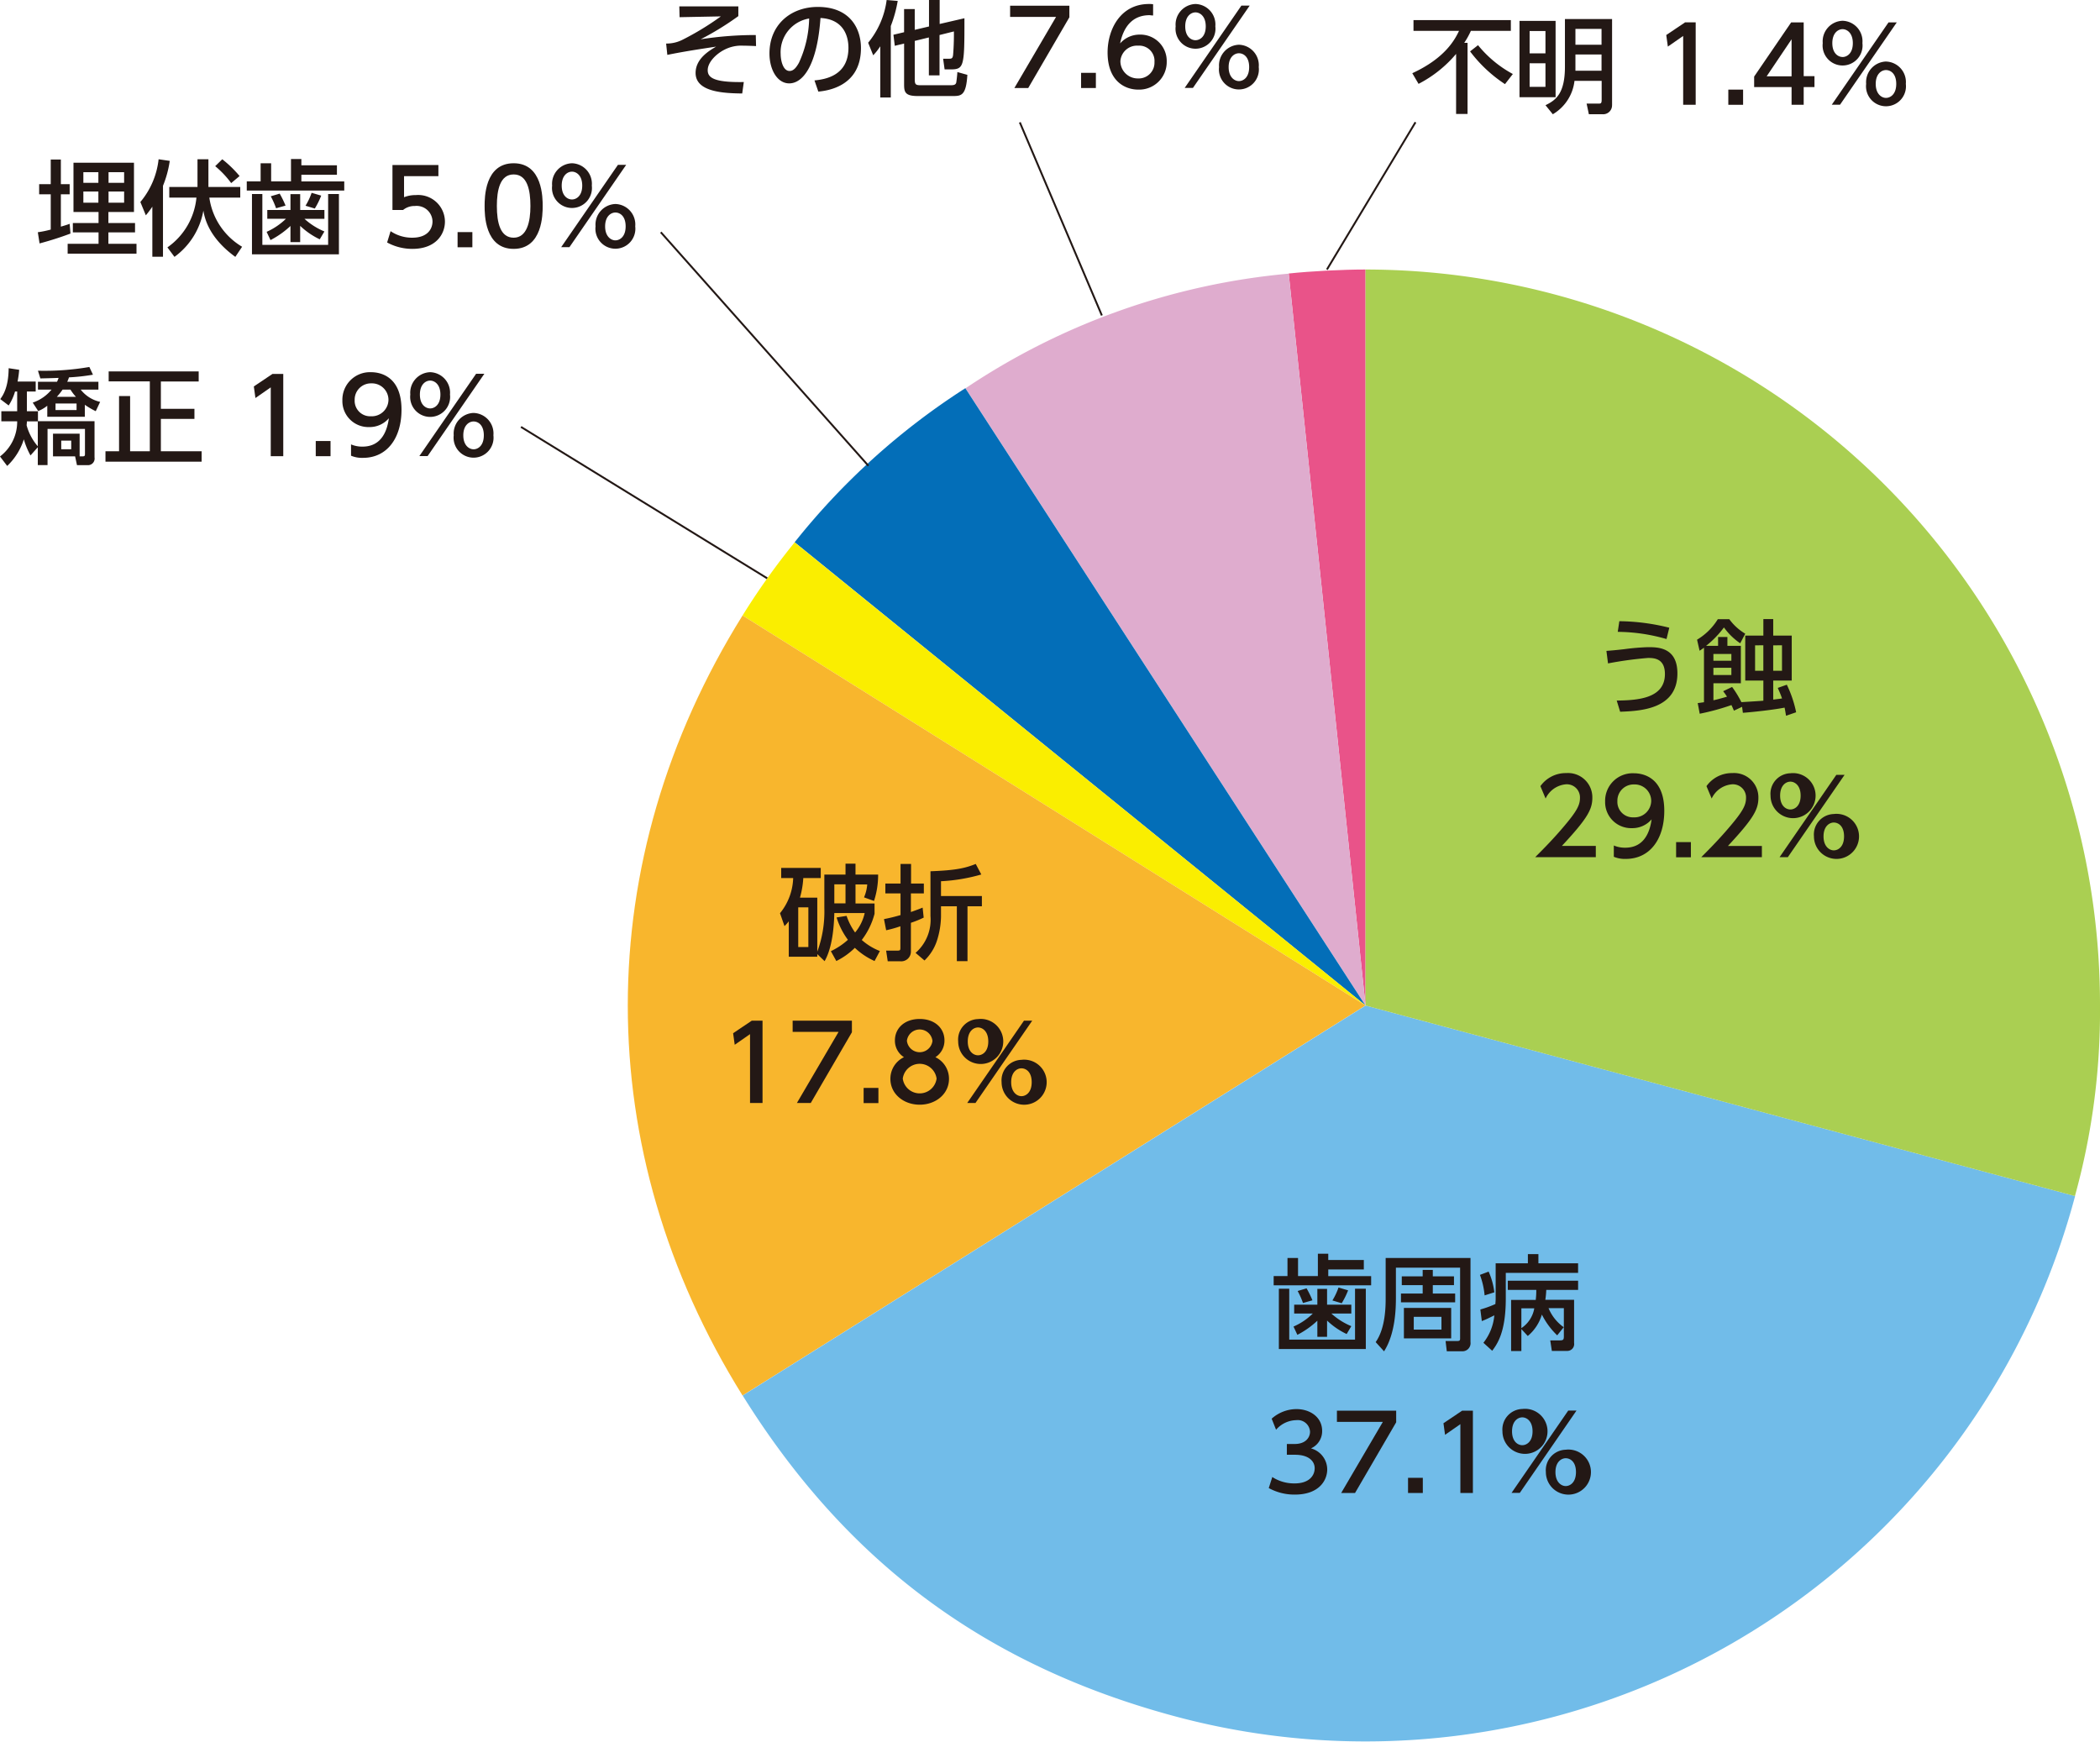 <svg xmlns="http://www.w3.org/2000/svg" width="310" height="257.131" viewBox="0 0 310 257.131">
  <g id="img_02_01" transform="translate(-0.02)">
    <g id="c" transform="translate(0.02)">
      <g id="グループ_340" data-name="グループ 340">
        <path id="パス_4152" data-name="パス 4152" d="M108.133,128.894,96.79,20.83c3.342-.354,7.981-.59,11.343-.59Z" transform="translate(93.448 19.549)" fill="#e95389"/>
        <path id="パス_4153" data-name="パス 4153" d="M131.575,128.595,72.52,37.476A102.111,102.111,0,0,1,120.232,20.55l11.343,108.065Z" transform="translate(70.007 19.849)" fill="#dfacce"/>
        <path id="パス_4154" data-name="パス 4154" d="M143.967,120.288,59.69,51.9a103.321,103.321,0,0,1,25.2-22.745l59.055,91.119Z" transform="translate(57.614 28.155)" fill="#036eb8"/>
        <path id="パス_4155" data-name="パス 4155" d="M147.744,109.1,55.78,51.523A104.205,104.205,0,0,1,63.467,40.73Z" transform="translate(53.838 39.34)" fill="#faee00"/>
        <path id="パス_4156" data-name="パス 4156" d="M156.067,103.8,64.1,161.381c-22.588-36.231-22.588-78.93,0-115.161Z" transform="translate(45.514 44.643)" fill="#f8b62d"/>
        <path id="パス_4157" data-name="パス 4157" d="M147.734,75.51l104.742,28.132a108.408,108.408,0,0,1-132.8,76.827c-27.994-7.51-48.538-22.745-63.891-47.378L147.754,75.51Z" transform="translate(53.847 72.934)" fill="#71bce9"/>
        <path id="パス_4158" data-name="パス 4158" d="M102.57,128.894V20.24A108.528,108.528,0,0,1,210.988,128.894a102.3,102.3,0,0,1-3.7,28.132L102.55,128.894Z" transform="translate(99.012 19.549)" fill="#aacf52"/>
        <g id="グループ_330" data-name="グループ 330" transform="translate(188.017 185.088)">
          <path id="パス_4159" data-name="パス 4159" d="M99.258,94.779v2.674h2.929v-3.3h1.533v.924h5.249v1.4H103.72v.983h6.33v1.356H95.66V97.453H97.7V94.779ZM96.427,99.32H97.96v7.51h9.711V99.32h1.592v8.905H96.427Zm2.261,3.657v-1.3h3.421V99.34h1.435v2.339h3.578v1.3h-2.949a10.171,10.171,0,0,0,2.949,1.868l-.688,1.16a10.926,10.926,0,0,1-2.89-1.986v2.4h-1.435v-2.379a12.933,12.933,0,0,1-2.949,2.084l-.57-1.219a9.421,9.421,0,0,0,2.851-1.927H98.687Zm1.3-1.553a12.283,12.283,0,0,0-.786-1.769l1.317-.393a14.58,14.58,0,0,1,.865,1.769Zm4.345-.374a9.694,9.694,0,0,0,.9-1.907l1.415.413a11.49,11.49,0,0,1-.944,1.907Z" transform="translate(-95.66 -94.15)" fill="#231815"/>
          <path id="パス_4160" data-name="パス 4160" d="M104.794,94.48h12.523V106.9a1.192,1.192,0,0,1-1.2,1.356h-2.3l-.177-1.514h1.671c.413,0,.472-.079.472-.393V95.915h-9.476V100.3c0,1.474-.039,5.288-1.75,7.962L103.32,106.9c1.474-2.084,1.474-5.367,1.474-6.566V94.46Zm5.465,5.249V98.49h-3.086v-1.3h3.086v-.944h1.494v.944h3.126v1.3h-3.126v1.239h3.3v1.3h-8v-1.3h3.224Zm-2.772,2.123h6.979v4.5h-6.979Zm1.455,1.317v1.887h4.089v-1.887Z" transform="translate(-88.261 -93.851)" fill="#231815"/>
          <path id="パス_4161" data-name="パス 4161" d="M112.428,96.755a10.509,10.509,0,0,1,.845,3.067l-1.435.452a11.62,11.62,0,0,0-.688-3.027l1.3-.491Zm-.767,10.517a7.666,7.666,0,0,0,1.612-4.05c-.767.374-1.18.59-1.848.845l-.216-1.71a15.977,15.977,0,0,0,2.221-.806c0-.177.039-.472.039-.747V95.536h4.757V94.18h1.553v1.356h5.858v1.415H114.964v3.794c0,4.974-1.258,6.7-2.005,7.706l-1.3-1.18Zm7.726-6.35a11.2,11.2,0,0,0,.079-1.455h-4.207V98.112h10.38v1.356h-4.7a12.519,12.519,0,0,1-.138,1.455h4.246v6.369a1.015,1.015,0,0,1-1.042,1.18h-2.241l-.236-1.553h1.3c.57,0,.708-.039.708-.59v-4.168h-2.261a6.479,6.479,0,0,0,2.241,2.811l-.963,1.2a11.128,11.128,0,0,1-2.261-3.067,6.536,6.536,0,0,1-2.084,3.165l-.944-1.022v3.244H115.75v-7.549h3.657Zm-2.123,1.258v2.929a4.413,4.413,0,0,0,1.907-2.929Z" transform="translate(-80.698 -94.121)" fill="#231815"/>
        </g>
        <g id="グループ_331" data-name="グループ 331" transform="translate(187.29 208.01)">
          <path id="パス_4162" data-name="パス 4162" d="M95.781,115.826a5.919,5.919,0,0,0,3.342.963c2.182,0,2.949-1.2,2.949-2.241s-.885-1.986-2.89-1.986H97.964v-1.592h1.16c1.651,0,2.261-1,2.261-1.809a1.815,1.815,0,0,0-2.025-1.71,4.046,4.046,0,0,0-2.988,1.415l-.649-1.632a5.529,5.529,0,0,1,3.657-1.415c2.005,0,3.794,1.18,3.794,3.224a2.769,2.769,0,0,1-1.651,2.575,3.239,3.239,0,0,1,2.4,3.106c0,1.632-1.219,3.716-4.777,3.716a7.859,7.859,0,0,1-3.853-.963l.531-1.651Z" transform="translate(-95.29 -105.8)" fill="#231815"/>
          <path id="パス_4163" data-name="パス 4163" d="M109.158,105.94v1.71l-6.075,10.439h-2.045l6.153-10.5H100.41V105.94h8.729Z" transform="translate(-90.345 -105.684)" fill="#231815"/>
          <path id="パス_4164" data-name="パス 4164" d="M107.932,110.98v2.241H105.75V110.98Z" transform="translate(-85.187 -100.816)" fill="#231815"/>
          <path id="パス_4165" data-name="パス 4165" d="M111.143,105.94h1.612v12.149h-1.848V107.926l-2.261,1.573-.236-1.71,2.752-1.848Z" transform="translate(-82.618 -105.684)" fill="#231815"/>
          <path id="パス_4166" data-name="パス 4166" d="M115.769,105.81a3.326,3.326,0,1,1-2.929,3.3A3.027,3.027,0,0,1,115.769,105.81Zm6.782.236h1.219L115.4,118.2h-1.219Zm-6.782,5.111c.629,0,1.514-.511,1.514-2.045s-.885-2.064-1.514-2.064c-.668,0-1.514.57-1.514,2.064S115.1,111.157,115.769,111.157Zm6.409.668a3.327,3.327,0,1,1-2.929,3.3A3.027,3.027,0,0,1,122.178,111.826Zm0,5.367c.629,0,1.514-.511,1.514-2.064s-.865-2.045-1.514-2.045-1.514.55-1.514,2.045S121.529,117.192,122.178,117.192Z" transform="translate(-78.339 -105.81)" fill="#231815"/>
        </g>
        <g id="グループ_332" data-name="グループ 332" transform="translate(115.142 127.507)">
          <path id="パス_4167" data-name="パス 4167" d="M65.136,66.472h3.126V64.86h1.474v1.612h3.342a12.424,12.424,0,0,1-.609,3.892l-1.474-.531a5.907,5.907,0,0,0,.472-1.907h-1.73v2.811h2.811v1.514a10.862,10.862,0,0,1-1.887,3.873,8.915,8.915,0,0,0,2.674,1.632l-.786,1.474a10.4,10.4,0,0,1-2.91-1.946,10.4,10.4,0,0,1-2.733,1.946L66.1,77.776A10.406,10.406,0,0,0,68.616,76.1a11.042,11.042,0,0,1-1.671-3.3l1.474-.236a9.381,9.381,0,0,0,1.258,2.457,6.743,6.743,0,0,0,1.415-2.87H66.611c-.059,2.2-.315,5.131-1.435,7.1l-1.081-1.042V78.6H59.887V73.372c-.236.295-.334.393-.629.708l-.668-1.907a8.6,8.6,0,0,0,1.946-5.19H58.767V65.489h5.839v1.494H62.03a13.44,13.44,0,0,1-.491,2.89h2.556v7.981a17.138,17.138,0,0,0,1.042-6.409V66.452Zm-2.359,4.836H61.283v5.858h1.494Zm3.833-.59h1.651V67.907H66.611Z" transform="translate(-58.59 -64.86)" fill="#231815"/>
          <path id="パス_4168" data-name="パス 4168" d="M66.42,73.019a24.782,24.782,0,0,0,2.418-.59v-3.2H66.6V67.77h2.241V64.88h1.553v2.89h1.887v1.455H70.371v2.752c.609-.216,1.219-.433,1.73-.649l.157,1.474a15.1,15.1,0,0,1-1.887.767v4.266A1.43,1.43,0,0,1,68.8,79.251H66.95l-.236-1.573h1.573c.491,0,.531-.039.531-.432V74.08a17.31,17.31,0,0,1-2.1.59L66.4,73.038Zm14.351-6.586a26.121,26.121,0,0,1-5.957,1v2.182h6.035v1.514H78.726v8.1H77.153v-8.1H74.814v1.514a12.3,12.3,0,0,1-.59,3.539,7.082,7.082,0,0,1-1.848,2.949l-1.317-1.121a6.479,6.479,0,0,0,2.2-5.426V65.961c3.716-.138,5.111-.452,6.684-1.081l.806,1.533Z" transform="translate(-51.046 -64.841)" fill="#231815"/>
        </g>
        <g id="グループ_333" data-name="グループ 333" transform="translate(108.222 150.429)">
          <path id="パス_4169" data-name="パス 4169" d="M57.8,76.65h1.612V88.8H57.567V78.636l-2.261,1.573L55.07,78.5l2.752-1.848Z" transform="translate(-55.07 -76.394)" fill="#231815"/>
          <path id="パス_4170" data-name="パス 4170" d="M68.288,76.65v1.71L62.214,88.8H60.169l6.153-10.5H59.54V76.65h8.729Z" transform="translate(-50.752 -76.394)" fill="#231815"/>
          <path id="パス_4171" data-name="パス 4171" d="M67.052,81.7v2.241H64.87V81.7Z" transform="translate(-45.604 -71.517)" fill="#231815"/>
          <path id="パス_4172" data-name="パス 4172" d="M75.53,85.366c0,2.241-1.966,3.814-4.325,3.814s-4.325-1.573-4.325-3.814a3.523,3.523,0,0,1,2.005-3.2,2.871,2.871,0,0,1-1.337-2.477c0-1.809,1.435-3.165,3.657-3.165s3.657,1.356,3.657,3.165a2.894,2.894,0,0,1-1.337,2.477A3.523,3.523,0,0,1,75.53,85.366ZM73.7,85.327a2.519,2.519,0,0,0-4.993,0,2.519,2.519,0,0,0,4.993,0Zm-.609-5.563a1.9,1.9,0,0,0-3.774-.02,1.9,1.9,0,0,0,3.774.02Z" transform="translate(-43.663 -76.52)" fill="#231815"/>
          <path id="パス_4173" data-name="パス 4173" d="M74.9,76.53a3.327,3.327,0,1,1-2.929,3.3A3.027,3.027,0,0,1,74.9,76.53Zm6.782.236H82.9L74.526,88.915H73.307ZM74.9,81.877c.629,0,1.514-.511,1.514-2.045s-.885-2.064-1.514-2.064c-.668,0-1.514.57-1.514,2.064S74.231,81.877,74.9,81.877Zm6.409.668a3.327,3.327,0,1,1-2.929,3.3A3.027,3.027,0,0,1,81.308,82.546Zm0,5.367c.629,0,1.514-.511,1.514-2.064S81.957,83.8,81.308,83.8s-1.514.55-1.514,2.045S80.659,87.912,81.308,87.912Z" transform="translate(-38.747 -76.51)" fill="#231815"/>
        </g>
        <g id="グループ_334" data-name="グループ 334" transform="translate(0 54.18)">
          <path id="パス_4174" data-name="パス 4174" d="M2.241,31.177A7.663,7.663,0,0,1,1.3,33.241L.059,32.3c.374-.511,1.219-1.691,1.239-4.561l1.553.236a14.347,14.347,0,0,1-.236,1.73H5.289v1.474h-1.3v2.91H5.623v1.494H3.991c0,.315-.039.432-.039.59a7.833,7.833,0,0,0,1.71,3.165l-1.14,1.278a11.136,11.136,0,0,1-.983-2.379,9.259,9.259,0,0,1-2.457,3.932L.02,40.771a6.433,6.433,0,0,0,2.536-5.19H.217V34.087H2.556v-2.91H2.241Zm2.634,1.632A6.071,6.071,0,0,0,7.628,30.9H5.623v-1.16H8.434a3.474,3.474,0,0,0,.236-.57c-1.592.059-2.045.059-2.693.079l-.354-1.14a38.992,38.992,0,0,0,7.588-.55l.531,1.14a29.843,29.843,0,0,1-3.539.393,5.526,5.526,0,0,1-.256.649h4.6V30.9H11.933a5.043,5.043,0,0,0,2.87,1.809l-.649,1.376a12.129,12.129,0,0,1-1.612-.944v1.769H7V33.281a5.5,5.5,0,0,1-1.337.786l-.806-1.238Zm6.232,7.942H7.844V37.409h3.932v3.342h.472c.295,0,.315-.138.315-.354V36.7H7.038v5.347H5.6V35.561h8.375v5.347a.979.979,0,0,1-1.081,1.14H11.383Zm-2.89-7.8v.963h3.106v-.963ZM9.26,30.9a9.871,9.871,0,0,1-.845,1.062h2.811A7.2,7.2,0,0,1,10.42,30.9H9.279Zm-.2,7.529v1.278h1.474V38.431Z" transform="translate(-0.02 -27.56)" fill="#231815"/>
          <path id="パス_4175" data-name="パス 4175" d="M8.431,27.9H21.7v1.494H16.118v4.03h4.954v1.494H16.118v4.777h6.016v1.533H7.94V39.695H9.945V31.537h1.632v8.158h2.91V29.374H8.412V27.88Z" transform="translate(7.63 -27.251)" fill="#231815"/>
          <path id="パス_4176" data-name="パス 4176" d="M21.813,28.08h1.612V40.229H21.577V30.066l-2.261,1.573-.236-1.71,2.752-1.848Z" transform="translate(18.39 -27.058)" fill="#231815"/>
          <path id="パス_4177" data-name="パス 4177" d="M25.912,33.12v2.241H23.73V33.12Z" transform="translate(22.881 -22.19)" fill="#231815"/>
          <path id="パス_4178" data-name="パス 4178" d="M26.988,38.605a4.214,4.214,0,0,0,1.71.334c2.5,0,3.578-1.848,3.892-4.187a3.729,3.729,0,0,1-2.91,1.3,3.837,3.837,0,0,1-3.951-3.932,4.069,4.069,0,0,1,4.246-4.168c1.337,0,4.482.59,4.482,5.544,0,4.168-2.123,7.1-5.681,7.1a4.181,4.181,0,0,1-1.769-.315V38.585Zm2.949-4.148a2.465,2.465,0,0,0,2.595-2.4A2.44,2.44,0,0,0,30,29.6a2.4,2.4,0,0,0-2.457,2.457A2.284,2.284,0,0,0,29.937,34.457Z" transform="translate(24.813 -27.183)" fill="#231815"/>
          <path id="パス_4179" data-name="パス 4179" d="M33.759,27.95a3.027,3.027,0,0,1,2.929,3.3,2.95,2.95,0,1,1-5.858,0A3.039,3.039,0,0,1,33.759,27.95Zm6.782.236H41.76L33.386,40.335H32.167l8.375-12.149ZM33.759,33.3c.629,0,1.514-.511,1.514-2.045s-.885-2.064-1.514-2.064c-.668,0-1.514.57-1.514,2.064S33.091,33.3,33.759,33.3Zm6.409.668a3.027,3.027,0,0,1,2.929,3.3,2.95,2.95,0,1,1-5.858,0A3.05,3.05,0,0,1,40.168,33.966Zm0,5.367c.629,0,1.514-.511,1.514-2.064s-.865-2.045-1.514-2.045-1.514.55-1.514,2.045S39.519,39.332,40.168,39.332Z" transform="translate(29.739 -27.183)" fill="#231815"/>
        </g>
        <g id="グループ_335" data-name="グループ 335" transform="translate(5.583 23.473)">
          <path id="パス_4180" data-name="パス 4180" d="M2.86,22.714a15.035,15.035,0,0,0,1.907-.393v-5.21H3.057V15.617h1.71V11.98H6.261v3.637h1.3v1.494h-1.3v4.777c.531-.157.865-.256,1.3-.413l.118,1.435a47.548,47.548,0,0,1-4.561,1.455L2.86,22.714ZM8.109,12.452h8.945v7.274H13.279v1.632h3.932v1.376H13.279v1.691h4.148v1.455H7.264V24.424h4.561V22.733H8.03V21.357h3.794V19.726h-3.7V12.452Zm1.474,1.4V15.42H11.8V13.848Zm0,2.851v1.651H11.8V16.7ZM13.3,13.848V15.42h2.3V13.848Zm0,2.851v1.651h2.3V16.7Z" transform="translate(-2.86 -11.901)" fill="#231815"/>
          <path id="パス_4181" data-name="パス 4181" d="M12.369,18.9a14.452,14.452,0,0,1-1,1.337L10.56,18.27a11.789,11.789,0,0,0,2.693-6.31L14.9,12.2a15.68,15.68,0,0,1-1,3.676V26.35H12.329V18.919Zm6.625-2.851V11.96h1.612v4.089h4.7v1.573H20.743a10.062,10.062,0,0,0,4.836,7.254l-1,1.494c-3.951-2.87-4.522-5.74-4.718-6.822a10.723,10.723,0,0,1-4.266,6.822l-1.042-1.4a10.13,10.13,0,0,0,4.286-7.352h-4.01V16.049h4.148ZM22.65,11.96a16.854,16.854,0,0,1,2.556,2.477l-1.239,1.042a13.907,13.907,0,0,0-2.359-2.5L22.65,11.96Z" transform="translate(4.577 -11.921)" fill="#231815"/>
          <path id="パス_4182" data-name="パス 4182" d="M22.148,12.569v2.674h2.929v-3.3H26.61v.924h5.249v1.4H26.61v.983h6.33V16.6H18.55V15.243h2.045V12.569h1.553ZM19.317,17.11H20.85v7.51h9.711V17.11h1.592v8.905H19.317Zm2.261,3.657v-1.3H25V17.13h1.435v2.339h3.578v1.3H27.062a10.171,10.171,0,0,0,2.949,1.868l-.688,1.16a10.926,10.926,0,0,1-2.89-1.986v2.4H25V21.828a12.932,12.932,0,0,1-2.949,2.084l-.57-1.219a9.807,9.807,0,0,0,2.851-1.927Zm1.3-1.553a12.281,12.281,0,0,0-.786-1.769l1.317-.393a14.577,14.577,0,0,1,.865,1.769l-1.4.393Zm4.345-.374a9.693,9.693,0,0,0,.9-1.907l1.415.413a11.489,11.489,0,0,1-.944,1.907L27.22,18.84Z" transform="translate(12.295 -11.94)" fill="#231815"/>
          <path id="パス_4183" data-name="パス 4183" d="M36.659,14.041H31.587v3.106a4.6,4.6,0,0,1,1.75-.315,3.951,3.951,0,0,1,4.286,3.912c0,1.907-1.376,4.03-4.8,4.03a7.751,7.751,0,0,1-3.735-.944L29.6,22.16a5.633,5.633,0,0,0,3.2.963c2.339,0,2.988-1.376,2.988-2.4a2.343,2.343,0,0,0-2.595-2.28,2.657,2.657,0,0,0-1.75.59H29.876V12.39h6.782Z" transform="translate(22.475 -11.505)" fill="#231815"/>
          <path id="パス_4184" data-name="パス 4184" d="M36.562,17.43v2.241H34.38V17.43Z" transform="translate(27.585 -6.637)" fill="#231815"/>
          <path id="パス_4185" data-name="パス 4185" d="M36.41,18.57c0-1.18,0-6.31,4.286-6.31s4.286,5.151,4.286,6.31,0,6.33-4.286,6.33S36.41,19.75,36.41,18.57Zm6.763,0c0-2.339-.452-4.659-2.477-4.659s-2.477,2.339-2.477,4.659c0,2.477.511,4.679,2.477,4.679S43.173,20.89,43.173,18.57Z" transform="translate(29.545 -11.631)" fill="#231815"/>
          <path id="パス_4186" data-name="パス 4186" d="M44.409,12.26a3.027,3.027,0,0,1,2.929,3.3,2.95,2.95,0,1,1-5.858,0A3.039,3.039,0,0,1,44.409,12.26Zm6.782.236H52.41L44.036,24.645H42.817L51.191,12.5Zm-6.782,5.111c.629,0,1.514-.511,1.514-2.045S45.038,13.5,44.409,13.5c-.668,0-1.514.57-1.514,2.064S43.741,17.607,44.409,17.607Zm6.409.668a3.027,3.027,0,0,1,2.929,3.3,2.95,2.95,0,1,1-5.858,0A3.05,3.05,0,0,1,50.818,18.276Zm0,5.367c.629,0,1.514-.511,1.514-2.064s-.865-2.045-1.514-2.045-1.514.55-1.514,2.045S50.169,23.642,50.818,23.642Z" transform="translate(34.442 -11.631)" fill="#231815"/>
        </g>
        <g id="グループ_336" data-name="グループ 336" transform="translate(98.333)">
          <path id="パス_4187" data-name="パス 4187" d="M60.7.48V1.915a42.965,42.965,0,0,1-5.563,3.421,52.5,52.5,0,0,1,8.139-.629l.039,1.632c-.806-.039-1.455-.059-1.887-.059a5.413,5.413,0,0,0-2.772.59c-1.18.59-2.477,1.828-2.477,3.027,0,1.1.9,1.828,5.328,1.75l-.236,1.691c-2.477-.039-6.881-.138-6.881-3.027,0-2.123,2.025-3.3,3.027-3.892-2.3.354-4.581.688-7.2,1.219L50.04,5.965a5.218,5.218,0,0,0,2.4-.55,41.349,41.349,0,0,0,5.681-3.46l-6.094.118L51.986.48h8.729Z" transform="translate(-50.04 0.464)" fill="#231815"/>
          <path id="パス_4188" data-name="パス 4188" d="M64.425,11.372c1.632-.157,5.033-.708,5.033-4.816,0-1.71-.708-4.227-4.128-4.4-.472,6.822-2.516,9.652-4.62,9.652C58.94,11.8,57.8,9.76,57.8,7.4,57.8,3.1,60.985.52,64.936.52c4.757,0,6.369,3.185,6.369,6.075,0,5.8-5.19,6.31-6.291,6.428l-.57-1.651ZM59.451,7.46c0,.885.315,2.516,1.317,2.516.59,0,1-.531,1.376-1.2A16.326,16.326,0,0,0,63.658,2.23,5.038,5.038,0,0,0,59.451,7.46Z" transform="translate(-42.545 0.502)" fill="#231815"/>
          <path id="パス_4189" data-name="パス 4189" d="M66.979,6.861a8.209,8.209,0,0,1-1.022,1.3L65.21,6.31A12.43,12.43,0,0,0,67.943,0l1.632.138a18.778,18.778,0,0,1-1.022,3.7V14.39H67V6.861ZM72.11,4.4l2.084-.491V0h1.573V3.539l3.657-.845c0,3.735,0,5.583-.315,6.605-.236.727-.629.944-1.612.944h-1L76.278,8.67h.806c.413,0,.609,0,.668-.59,0-.059.138-1.415.118-3.44l-2.123.531v5.957H74.174v-5.6l-2.084.511v5.6c0,.806.1.944.865.944H77.34c.491,0,.747-.039.865-.354.039-.138.157-1.16.177-1.592l1.474.413c-.177,2.949-.845,3.126-2.045,3.126H72.484c-1.927,0-1.966-.688-1.966-1.828V6.428l-1.376.334-.2-1.632,1.573-.374V1.337h1.573V4.4Z" transform="translate(-35.388)" fill="#231815"/>
          <path id="パス_4190" data-name="パス 4190" d="M84.618.43V2.14L78.544,12.579H76.5l6.153-10.5H75.87V.43H84.6Z" transform="translate(-25.091 0.415)" fill="#231815"/>
          <path id="パス_4191" data-name="パス 4191" d="M83.382,5.47V7.711H81.2V5.47Z" transform="translate(-19.943 5.283)" fill="#231815"/>
          <path id="パス_4192" data-name="パス 4192" d="M89.913,1.991c-.354,0-.374-.039-.531-.039-2.575,0-3.853,1.789-4.345,4.168a3.805,3.805,0,0,1,2.91-1.3,3.884,3.884,0,0,1,3.971,3.971,4.065,4.065,0,0,1-4.207,4.148c-1.946,0-4.522-1.239-4.522-5.485C83.19,4.094,85.058.3,89.3.3a3.385,3.385,0,0,1,.609.039V1.991Zm-2.2,4.463a2.456,2.456,0,0,0-2.634,2.28,2.557,2.557,0,0,0,2.595,2.556A2.325,2.325,0,0,0,90.11,8.871a2.252,2.252,0,0,0-2.4-2.418Z" transform="translate(-18.021 0.29)" fill="#231815"/>
          <path id="パス_4193" data-name="パス 4193" d="M91.229.3a3.027,3.027,0,0,1,2.929,3.3,2.95,2.95,0,1,1-5.858,0A3.039,3.039,0,0,1,91.229.3Zm6.782.236H99.23L90.856,12.685H89.637L97.992.556ZM91.229,5.647c.629,0,1.514-.511,1.514-2.045s-.885-2.064-1.514-2.064c-.668,0-1.514.57-1.514,2.064S90.561,5.647,91.229,5.647Zm6.409.668a3.027,3.027,0,0,1,2.929,3.3,2.95,2.95,0,1,1-5.858,0A3.05,3.05,0,0,1,97.638,6.316Zm0,5.367c.629,0,1.514-.511,1.514-2.064s-.865-2.045-1.514-2.045-1.514.55-1.514,2.045S96.989,11.682,97.638,11.682Z" transform="translate(-13.085 0.29)" fill="#231815"/>
        </g>
        <g id="グループ_337" data-name="グループ 337" transform="translate(237.144 91.394)">
          <path id="パス_4194" data-name="パス 4194" d="M122.164,58.367c2.968-.039,7.116-.256,7.116-3.912,0-2.339-1.632-2.379-2.5-2.379a55.187,55.187,0,0,0-5.9.806l-.236-1.848c.767-.059,1.278-.1,2.654-.256a34.275,34.275,0,0,1,3.48-.295c1.435,0,4.345,0,4.345,3.873,0,5.328-5.524,5.544-8.453,5.662Zm7.352-9.082a26.481,26.481,0,0,0-7.2-1.062l.236-1.573a31.247,31.247,0,0,1,7.372.963Z" transform="translate(-120.65 -46.335)" fill="#231815"/>
          <path id="パス_4195" data-name="パス 4195" d="M132.62,56.5A15.166,15.166,0,0,1,134,58.757c.609-.039,2.949-.177,3.244-.216V55.572h-2.674V48.928h2.674V46.49h1.455v2.438h2.733v6.645h-2.733v2.811c.727-.1,1-.118,1.3-.177-.216-.649-.452-1.14-.629-1.553l1.337-.472a17.206,17.206,0,0,1,1.376,4.069l-1.494.511c-.1-.609-.138-.865-.216-1.2-1.415.295-4.541.649-6.153.767l-.118-.885-1.2.57c-.216-.491-.256-.609-.374-.826a34.835,34.835,0,0,1-4.679,1.278l-.295-1.573c.531-.059.688-.1.924-.118v-8.06c-.157.118-.433.315-.649.452l-.374-1.632a9.025,9.025,0,0,0,3.067-3.027h1.691a7.863,7.863,0,0,0,2.359,2.143l-.747,1.415a9.634,9.634,0,0,1-2.4-2.339,14.4,14.4,0,0,1-2.634,2.713h1.769v-1.3h1.376v1.3h1.986v5.524h-4.05v2.516c.452-.1,1-.236,2.005-.531a8.126,8.126,0,0,0-.57-.806l1.317-.629Zm-2.752-4.856v1h2.654v-1Zm0,2.045v1.062h2.654V53.685Zm6.153-3.322v3.755h1.219V50.363Zm2.674,0v3.755h1.3V50.363Z" transform="translate(-114.082 -46.49)" fill="#231815"/>
        </g>
        <g id="グループ_338" data-name="グループ 338" transform="translate(226.627 114.139)">
          <path id="パス_4196" data-name="パス 4196" d="M124.245,68.813v1.651H115.3c1.337-1.337,2.752-2.772,4.305-4.62,1.848-2.182,2.3-3.086,2.3-4.109a1.94,1.94,0,0,0-2.064-2.025,3.655,3.655,0,0,0-3.008,2.1l-.767-1.828a4.59,4.59,0,0,1,3.814-1.927,3.585,3.585,0,0,1,3.853,3.637c0,1.73-.727,3.067-4.5,7.116h5.033Z" transform="translate(-115.3 -58.06)" fill="#231815"/>
          <path id="パス_4197" data-name="パス 4197" d="M121.808,68.725a4.214,4.214,0,0,0,1.71.334c2.5,0,3.578-1.848,3.892-4.187a3.729,3.729,0,0,1-2.91,1.3,3.837,3.837,0,0,1-3.951-3.932A4.069,4.069,0,0,1,124.8,58.07c1.337,0,4.482.59,4.482,5.544,0,4.168-2.123,7.1-5.681,7.1a4.181,4.181,0,0,1-1.769-.315V68.705Zm2.949-4.148a2.465,2.465,0,0,0,2.595-2.4,2.44,2.44,0,0,0-2.536-2.457,2.4,2.4,0,0,0-2.457,2.457A2.284,2.284,0,0,0,124.757,64.577Z" transform="translate(-110.229 -58.05)" fill="#231815"/>
          <path id="パス_4198" data-name="パス 4198" d="M128.062,63.24v2.241H125.88V63.24h2.182Z" transform="translate(-105.081 -53.057)" fill="#231815"/>
          <path id="パス_4199" data-name="パス 4199" d="M136.715,68.813v1.651H127.77c1.337-1.337,2.752-2.772,4.305-4.62,1.848-2.182,2.3-3.086,2.3-4.109a1.94,1.94,0,0,0-2.064-2.025,3.655,3.655,0,0,0-3.008,2.1l-.767-1.828a4.59,4.59,0,0,1,3.814-1.927A3.585,3.585,0,0,1,136.2,61.7c0,1.73-.727,3.067-4.5,7.116h5.033Z" transform="translate(-103.255 -58.06)" fill="#231815"/>
          <path id="パス_4200" data-name="パス 4200" d="M135.9,58.07a3.326,3.326,0,1,1-2.929,3.3A3.027,3.027,0,0,1,135.9,58.07Zm6.782.236H143.9l-8.375,12.149h-1.219ZM135.9,63.417c.629,0,1.514-.511,1.514-2.045s-.885-2.064-1.514-2.064c-.668,0-1.514.57-1.514,2.064S135.231,63.417,135.9,63.417Zm6.409.668a3.327,3.327,0,1,1-2.929,3.3A3.027,3.027,0,0,1,142.308,64.086Zm0,5.367c.629,0,1.514-.511,1.514-2.064s-.865-2.045-1.514-2.045-1.514.55-1.514,2.045S141.659,69.452,142.308,69.452Z" transform="translate(-98.233 -58.05)" fill="#231815"/>
        </g>
        <g id="グループ_339" data-name="グループ 339" transform="translate(208.482 2.811)">
          <path id="パス_4201" data-name="パス 4201" d="M112.538,6.5a18.08,18.08,0,0,1-5.544,4.423l-.924-1.573c4.9-2.261,6.291-4.993,6.9-6.252h-6.723V1.51h14.371V3.1h-5.9a11.947,11.947,0,0,1-.983,1.769h.491v10.5h-1.691Zm3.244-1.278a17,17,0,0,0,5.131,4.246l-1.16,1.494A20.513,20.513,0,0,1,114.6,6.13l1.18-.924Z" transform="translate(-106.07 -1.353)" fill="#231815"/>
          <path id="パス_4202" data-name="パス 4202" d="M119.448,12.97H114.12V1.705h5.328ZM117.953,3.2h-2.339V6.5h2.339Zm0,4.757h-2.339v3.48h2.339Zm9.829,6.193a1.313,1.313,0,0,1-1.376,1.337h-2.045l-.334-1.573h1.73c.354,0,.491,0,.491-.57V10.552h-4.01a6.574,6.574,0,0,1-3.2,4.934l-1.081-1.337c1.553-.747,2.87-1.75,2.87-5.681V1.43h6.959V14.149ZM126.23,2.885h-3.853V5.224h3.853Zm0,3.774h-3.853v2.4h3.853v-2.4Z" transform="translate(-98.295 -1.43)" fill="#231815"/>
          <path id="パス_4203" data-name="パス 4203" d="M127.873,1.68h1.612V13.849h-1.848V3.685l-2.261,1.573-.236-1.71L127.892,1.7Z" transform="translate(-87.651 -1.189)" fill="#231815"/>
          <path id="パス_4204" data-name="パス 4204" d="M131.982,6.73V8.971H129.8V6.73Z" transform="translate(-83.15 3.689)" fill="#231815"/>
          <path id="パス_4205" data-name="パス 4205" d="M137.264,13.849V11.234H131.74V9.681l5.465-8h1.848V9.622h1.592v1.612h-1.592v2.615h-1.809Zm-3.676-4.207h3.676V4.177l-3.676,5.465Z" transform="translate(-81.276 -1.189)" fill="#231815"/>
          <path id="パス_4206" data-name="パス 4206" d="M139.819,1.56a3.027,3.027,0,0,1,2.929,3.3,2.95,2.95,0,1,1-5.858,0,3.039,3.039,0,0,1,2.929-3.3ZM146.6,1.8h1.219l-8.375,12.149h-1.219L146.6,1.8Zm-6.782,5.111c.629,0,1.514-.511,1.514-2.045S140.448,2.8,139.819,2.8c-.668,0-1.514.57-1.514,2.064S139.151,6.907,139.819,6.907Zm6.409.668a3.027,3.027,0,0,1,2.929,3.3,2.95,2.95,0,1,1-5.858,0A3.05,3.05,0,0,1,146.228,7.576Zm0,5.367c.629,0,1.514-.511,1.514-2.064s-.865-2.045-1.514-2.045-1.514.55-1.514,2.045.865,2.064,1.514,2.064Z" transform="translate(-76.301 -1.304)" fill="#231815"/>
        </g>
        <line id="線_88" data-name="線 88" x1="36.349" y1="22.352" transform="translate(76.905 63.026)" fill="none" stroke="#231815" stroke-miterlimit="10" stroke-width="0.28"/>
        <line id="線_89" data-name="線 89" x1="30.648" y1="34.482" transform="translate(97.547 34.285)" fill="none" stroke="#231815" stroke-miterlimit="10" stroke-width="0.28"/>
        <line id="線_90" data-name="線 90" x1="12.11" y1="28.505" transform="translate(150.547 18.066)" fill="none" stroke="#231815" stroke-miterlimit="10" stroke-width="0.28"/>
        <line id="線_91" data-name="線 91" y1="21.743" x2="13.073" transform="translate(195.881 18.047)" fill="none" stroke="#231815" stroke-miterlimit="10" stroke-width="0.28"/>
      </g>
    </g>
  </g>
</svg>

